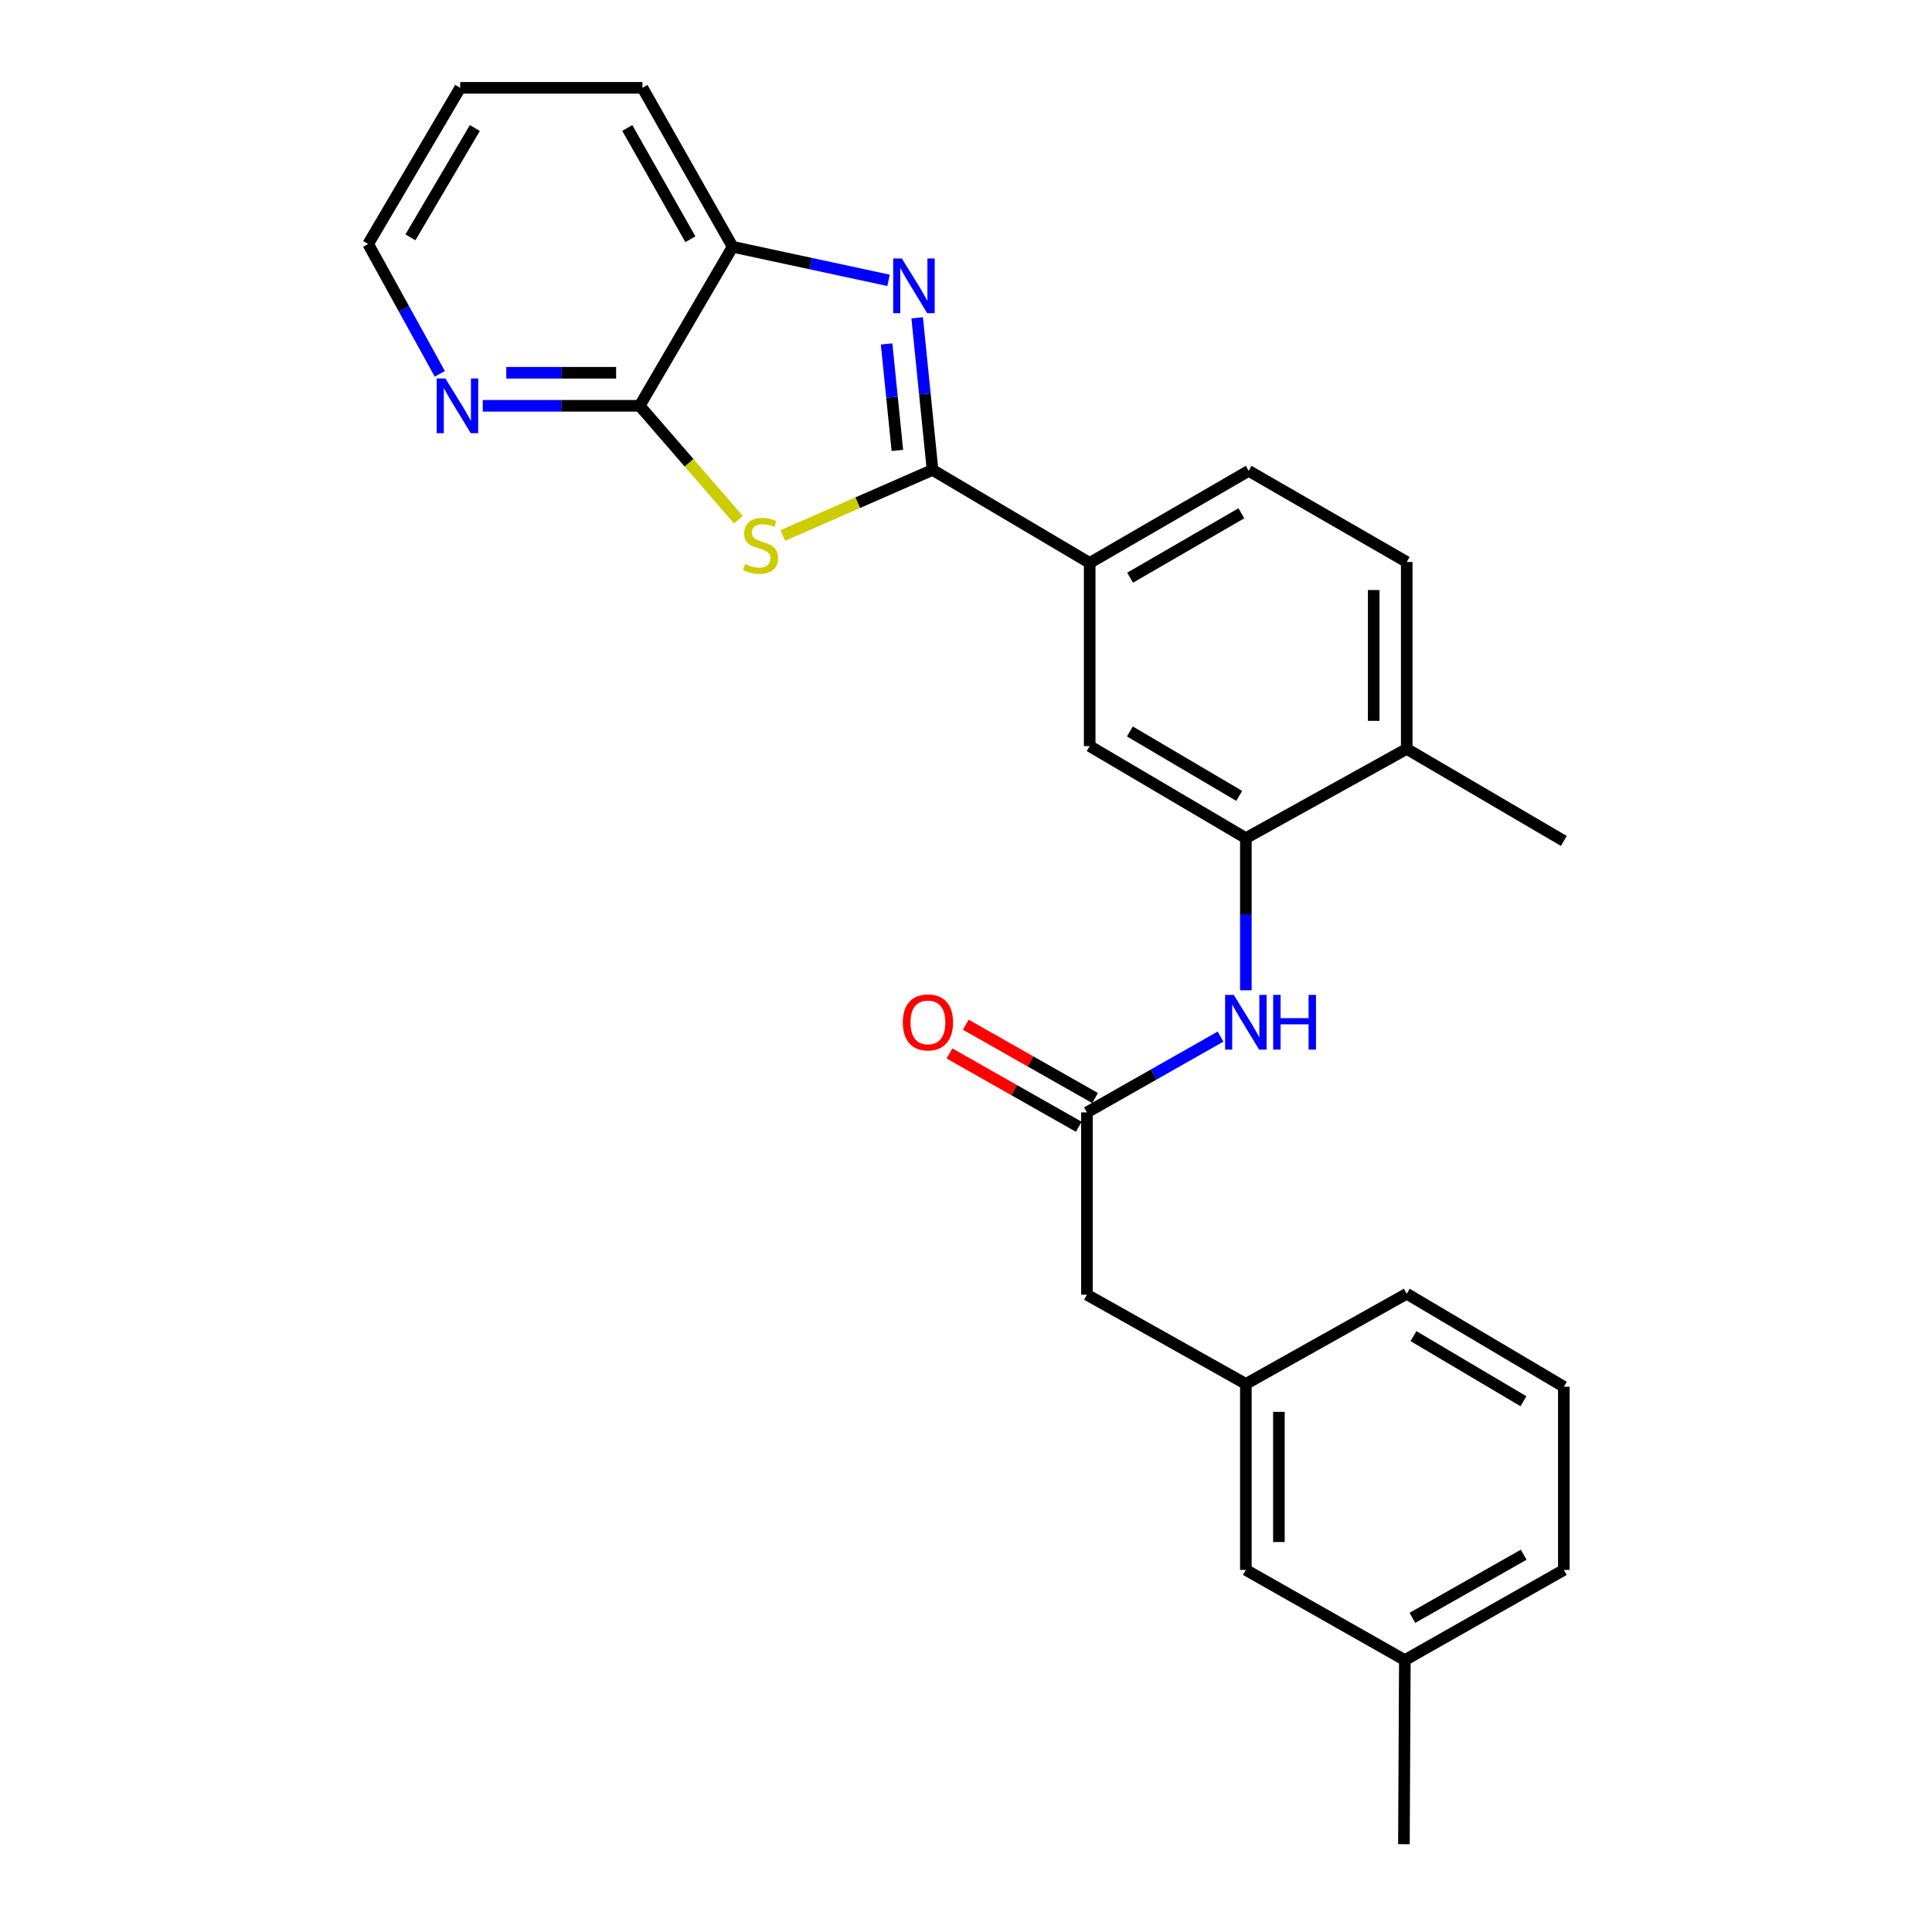 <?xml version='1.0' encoding='iso-8859-1'?>
<svg version='1.1' baseProfile='full'
              xmlns='http://www.w3.org/2000/svg'
                      xmlns:rdkit='http://www.rdkit.org/xml'
                      xmlns:xlink='http://www.w3.org/1999/xlink'
                  xml:space='preserve'
width='1000px' height='1000px' viewBox='0 0 1000 1000'>
<!-- END OF HEADER -->
<rect style='opacity:1.0;fill:#FFFFFF;stroke:none' width='1000' height='1000' x='0' y='0'> </rect>
<path class='bond-0' d='M 482.68,243.237 L 443.925,260.208' style='fill:none;fill-rule:evenodd;stroke:#000000;stroke-width:6px;stroke-linecap:butt;stroke-linejoin:miter;stroke-opacity:1' />
<path class='bond-0' d='M 443.925,260.208 L 405.17,277.178' style='fill:none;fill-rule:evenodd;stroke:#CCCC00;stroke-width:6px;stroke-linecap:butt;stroke-linejoin:miter;stroke-opacity:1' />
<path class='bond-1' d='M 482.68,243.237 L 478.704,203.865' style='fill:none;fill-rule:evenodd;stroke:#000000;stroke-width:6px;stroke-linecap:butt;stroke-linejoin:miter;stroke-opacity:1' />
<path class='bond-1' d='M 478.704,203.865 L 474.728,164.492' style='fill:none;fill-rule:evenodd;stroke:#0000FF;stroke-width:6px;stroke-linecap:butt;stroke-linejoin:miter;stroke-opacity:1' />
<path class='bond-1' d='M 464.473,233.144 L 461.69,205.583' style='fill:none;fill-rule:evenodd;stroke:#000000;stroke-width:6px;stroke-linecap:butt;stroke-linejoin:miter;stroke-opacity:1' />
<path class='bond-1' d='M 461.69,205.583 L 458.907,178.022' style='fill:none;fill-rule:evenodd;stroke:#0000FF;stroke-width:6px;stroke-linecap:butt;stroke-linejoin:miter;stroke-opacity:1' />
<path class='bond-5' d='M 482.68,243.237 L 564.024,291.367' style='fill:none;fill-rule:evenodd;stroke:#000000;stroke-width:6px;stroke-linecap:butt;stroke-linejoin:miter;stroke-opacity:1' />
<path class='bond-2' d='M 382.192,268.99 L 356.641,239.516' style='fill:none;fill-rule:evenodd;stroke:#CCCC00;stroke-width:6px;stroke-linecap:butt;stroke-linejoin:miter;stroke-opacity:1' />
<path class='bond-2' d='M 356.641,239.516 L 331.089,210.042' style='fill:none;fill-rule:evenodd;stroke:#000000;stroke-width:6px;stroke-linecap:butt;stroke-linejoin:miter;stroke-opacity:1' />
<path class='bond-3' d='M 459.917,145.109 L 419.568,136.424' style='fill:none;fill-rule:evenodd;stroke:#0000FF;stroke-width:6px;stroke-linecap:butt;stroke-linejoin:miter;stroke-opacity:1' />
<path class='bond-3' d='M 419.568,136.424 L 379.219,127.739' style='fill:none;fill-rule:evenodd;stroke:#000000;stroke-width:6px;stroke-linecap:butt;stroke-linejoin:miter;stroke-opacity:1' />
<path class='bond-9' d='M 331.089,210.042 L 290.482,210.042' style='fill:none;fill-rule:evenodd;stroke:#000000;stroke-width:6px;stroke-linecap:butt;stroke-linejoin:miter;stroke-opacity:1' />
<path class='bond-9' d='M 290.482,210.042 L 249.875,210.042' style='fill:none;fill-rule:evenodd;stroke:#0000FF;stroke-width:6px;stroke-linecap:butt;stroke-linejoin:miter;stroke-opacity:1' />
<path class='bond-9' d='M 318.907,192.941 L 290.482,192.941' style='fill:none;fill-rule:evenodd;stroke:#000000;stroke-width:6px;stroke-linecap:butt;stroke-linejoin:miter;stroke-opacity:1' />
<path class='bond-9' d='M 290.482,192.941 L 262.057,192.941' style='fill:none;fill-rule:evenodd;stroke:#0000FF;stroke-width:6px;stroke-linecap:butt;stroke-linejoin:miter;stroke-opacity:1' />
<path class='bond-26' d='M 331.089,210.042 L 379.219,127.739' style='fill:none;fill-rule:evenodd;stroke:#000000;stroke-width:6px;stroke-linecap:butt;stroke-linejoin:miter;stroke-opacity:1' />
<path class='bond-18' d='M 379.219,127.739 L 332.543,45.455' style='fill:none;fill-rule:evenodd;stroke:#000000;stroke-width:6px;stroke-linecap:butt;stroke-linejoin:miter;stroke-opacity:1' />
<path class='bond-18' d='M 357.343,123.834 L 324.67,66.235' style='fill:none;fill-rule:evenodd;stroke:#000000;stroke-width:6px;stroke-linecap:butt;stroke-linejoin:miter;stroke-opacity:1' />
<path class='bond-4' d='M 644.855,433.819 L 564.024,386.183' style='fill:none;fill-rule:evenodd;stroke:#000000;stroke-width:6px;stroke-linecap:butt;stroke-linejoin:miter;stroke-opacity:1' />
<path class='bond-4' d='M 641.413,411.941 L 584.832,378.596' style='fill:none;fill-rule:evenodd;stroke:#000000;stroke-width:6px;stroke-linecap:butt;stroke-linejoin:miter;stroke-opacity:1' />
<path class='bond-6' d='M 644.855,433.819 L 644.855,473.193' style='fill:none;fill-rule:evenodd;stroke:#000000;stroke-width:6px;stroke-linecap:butt;stroke-linejoin:miter;stroke-opacity:1' />
<path class='bond-6' d='M 644.855,473.193 L 644.855,512.567' style='fill:none;fill-rule:evenodd;stroke:#0000FF;stroke-width:6px;stroke-linecap:butt;stroke-linejoin:miter;stroke-opacity:1' />
<path class='bond-27' d='M 644.855,433.819 L 728.128,387.627' style='fill:none;fill-rule:evenodd;stroke:#000000;stroke-width:6px;stroke-linecap:butt;stroke-linejoin:miter;stroke-opacity:1' />
<path class='bond-8' d='M 564.024,291.367 L 564.024,386.183' style='fill:none;fill-rule:evenodd;stroke:#000000;stroke-width:6px;stroke-linecap:butt;stroke-linejoin:miter;stroke-opacity:1' />
<path class='bond-12' d='M 564.024,291.367 L 646.309,243.722' style='fill:none;fill-rule:evenodd;stroke:#000000;stroke-width:6px;stroke-linecap:butt;stroke-linejoin:miter;stroke-opacity:1' />
<path class='bond-12' d='M 584.936,299.02 L 642.535,265.668' style='fill:none;fill-rule:evenodd;stroke:#000000;stroke-width:6px;stroke-linecap:butt;stroke-linejoin:miter;stroke-opacity:1' />
<path class='bond-7' d='M 631.751,536.544 L 597.17,556.16' style='fill:none;fill-rule:evenodd;stroke:#0000FF;stroke-width:6px;stroke-linecap:butt;stroke-linejoin:miter;stroke-opacity:1' />
<path class='bond-7' d='M 597.17,556.16 L 562.59,575.777' style='fill:none;fill-rule:evenodd;stroke:#000000;stroke-width:6px;stroke-linecap:butt;stroke-linejoin:miter;stroke-opacity:1' />
<path class='bond-11' d='M 566.808,568.339 L 533.343,549.362' style='fill:none;fill-rule:evenodd;stroke:#000000;stroke-width:6px;stroke-linecap:butt;stroke-linejoin:miter;stroke-opacity:1' />
<path class='bond-11' d='M 533.343,549.362 L 499.879,530.385' style='fill:none;fill-rule:evenodd;stroke:#FF0000;stroke-width:6px;stroke-linecap:butt;stroke-linejoin:miter;stroke-opacity:1' />
<path class='bond-11' d='M 558.372,583.214 L 524.908,564.238' style='fill:none;fill-rule:evenodd;stroke:#000000;stroke-width:6px;stroke-linecap:butt;stroke-linejoin:miter;stroke-opacity:1' />
<path class='bond-11' d='M 524.908,564.238 L 491.443,545.261' style='fill:none;fill-rule:evenodd;stroke:#FF0000;stroke-width:6px;stroke-linecap:butt;stroke-linejoin:miter;stroke-opacity:1' />
<path class='bond-13' d='M 562.59,575.777 L 562.59,670.146' style='fill:none;fill-rule:evenodd;stroke:#000000;stroke-width:6px;stroke-linecap:butt;stroke-linejoin:miter;stroke-opacity:1' />
<path class='bond-20' d='M 227.642,193.491 L 209.1,159.893' style='fill:none;fill-rule:evenodd;stroke:#0000FF;stroke-width:6px;stroke-linecap:butt;stroke-linejoin:miter;stroke-opacity:1' />
<path class='bond-20' d='M 209.1,159.893 L 190.557,126.295' style='fill:none;fill-rule:evenodd;stroke:#000000;stroke-width:6px;stroke-linecap:butt;stroke-linejoin:miter;stroke-opacity:1' />
<path class='bond-10' d='M 728.128,387.627 L 728.128,290.883' style='fill:none;fill-rule:evenodd;stroke:#000000;stroke-width:6px;stroke-linecap:butt;stroke-linejoin:miter;stroke-opacity:1' />
<path class='bond-10' d='M 711.027,373.116 L 711.027,305.395' style='fill:none;fill-rule:evenodd;stroke:#000000;stroke-width:6px;stroke-linecap:butt;stroke-linejoin:miter;stroke-opacity:1' />
<path class='bond-22' d='M 728.128,387.627 L 809.443,435.273' style='fill:none;fill-rule:evenodd;stroke:#000000;stroke-width:6px;stroke-linecap:butt;stroke-linejoin:miter;stroke-opacity:1' />
<path class='bond-14' d='M 646.309,243.722 L 728.128,290.883' style='fill:none;fill-rule:evenodd;stroke:#000000;stroke-width:6px;stroke-linecap:butt;stroke-linejoin:miter;stroke-opacity:1' />
<path class='bond-15' d='M 562.59,670.146 L 644.855,716.319' style='fill:none;fill-rule:evenodd;stroke:#000000;stroke-width:6px;stroke-linecap:butt;stroke-linejoin:miter;stroke-opacity:1' />
<path class='bond-16' d='M 644.855,716.319 L 644.855,812.588' style='fill:none;fill-rule:evenodd;stroke:#000000;stroke-width:6px;stroke-linecap:butt;stroke-linejoin:miter;stroke-opacity:1' />
<path class='bond-16' d='M 661.956,730.759 L 661.956,798.147' style='fill:none;fill-rule:evenodd;stroke:#000000;stroke-width:6px;stroke-linecap:butt;stroke-linejoin:miter;stroke-opacity:1' />
<path class='bond-21' d='M 644.855,716.319 L 728.128,669.642' style='fill:none;fill-rule:evenodd;stroke:#000000;stroke-width:6px;stroke-linecap:butt;stroke-linejoin:miter;stroke-opacity:1' />
<path class='bond-17' d='M 644.855,812.588 L 727.149,859.264' style='fill:none;fill-rule:evenodd;stroke:#000000;stroke-width:6px;stroke-linecap:butt;stroke-linejoin:miter;stroke-opacity:1' />
<path class='bond-24' d='M 727.149,859.264 L 726.665,954.545' style='fill:none;fill-rule:evenodd;stroke:#000000;stroke-width:6px;stroke-linecap:butt;stroke-linejoin:miter;stroke-opacity:1' />
<path class='bond-29' d='M 727.149,859.264 L 809.443,812.588' style='fill:none;fill-rule:evenodd;stroke:#000000;stroke-width:6px;stroke-linecap:butt;stroke-linejoin:miter;stroke-opacity:1' />
<path class='bond-29' d='M 731.056,837.388 L 788.662,804.714' style='fill:none;fill-rule:evenodd;stroke:#000000;stroke-width:6px;stroke-linecap:butt;stroke-linejoin:miter;stroke-opacity:1' />
<path class='bond-25' d='M 332.543,45.455 L 238.193,45.455' style='fill:none;fill-rule:evenodd;stroke:#000000;stroke-width:6px;stroke-linecap:butt;stroke-linejoin:miter;stroke-opacity:1' />
<path class='bond-19' d='M 809.443,717.782 L 728.128,669.642' style='fill:none;fill-rule:evenodd;stroke:#000000;stroke-width:6px;stroke-linecap:butt;stroke-linejoin:miter;stroke-opacity:1' />
<path class='bond-19' d='M 788.534,725.276 L 731.613,691.579' style='fill:none;fill-rule:evenodd;stroke:#000000;stroke-width:6px;stroke-linecap:butt;stroke-linejoin:miter;stroke-opacity:1' />
<path class='bond-23' d='M 809.443,717.782 L 809.443,812.588' style='fill:none;fill-rule:evenodd;stroke:#000000;stroke-width:6px;stroke-linecap:butt;stroke-linejoin:miter;stroke-opacity:1' />
<path class='bond-28' d='M 190.557,126.295 L 238.193,45.455' style='fill:none;fill-rule:evenodd;stroke:#000000;stroke-width:6px;stroke-linecap:butt;stroke-linejoin:miter;stroke-opacity:1' />
<path class='bond-28' d='M 212.436,122.851 L 245.781,66.262' style='fill:none;fill-rule:evenodd;stroke:#000000;stroke-width:6px;stroke-linecap:butt;stroke-linejoin:miter;stroke-opacity:1' />
<path  class='atom-1' d='M 385.66 291.938
Q 385.98 292.058, 387.3 292.618
Q 388.62 293.178, 390.06 293.538
Q 391.54 293.858, 392.98 293.858
Q 395.66 293.858, 397.22 292.578
Q 398.78 291.258, 398.78 288.978
Q 398.78 287.418, 397.98 286.458
Q 397.22 285.498, 396.02 284.978
Q 394.82 284.458, 392.82 283.858
Q 390.3 283.098, 388.78 282.378
Q 387.3 281.658, 386.22 280.138
Q 385.18 278.618, 385.18 276.058
Q 385.18 272.498, 387.58 270.298
Q 390.02 268.098, 394.82 268.098
Q 398.1 268.098, 401.82 269.658
L 400.9 272.738
Q 397.5 271.338, 394.94 271.338
Q 392.18 271.338, 390.66 272.498
Q 389.14 273.618, 389.18 275.578
Q 389.18 277.098, 389.94 278.018
Q 390.74 278.938, 391.86 279.458
Q 393.02 279.978, 394.94 280.578
Q 397.5 281.378, 399.02 282.178
Q 400.54 282.978, 401.62 284.618
Q 402.74 286.218, 402.74 288.978
Q 402.74 292.898, 400.1 295.018
Q 397.5 297.098, 393.14 297.098
Q 390.62 297.098, 388.7 296.538
Q 386.82 296.018, 384.58 295.098
L 385.66 291.938
' fill='#CCCC00'/>
<path  class='atom-2' d='M 466.796 133.777
L 476.076 148.777
Q 476.996 150.257, 478.476 152.937
Q 479.956 155.617, 480.036 155.777
L 480.036 133.777
L 483.796 133.777
L 483.796 162.097
L 479.916 162.097
L 469.956 145.697
Q 468.796 143.777, 467.556 141.577
Q 466.356 139.377, 465.996 138.697
L 465.996 162.097
L 462.316 162.097
L 462.316 133.777
L 466.796 133.777
' fill='#0000FF'/>
<path  class='atom-7' d='M 638.595 514.95
L 647.875 529.95
Q 648.795 531.43, 650.275 534.11
Q 651.755 536.79, 651.835 536.95
L 651.835 514.95
L 655.595 514.95
L 655.595 543.27
L 651.715 543.27
L 641.755 526.87
Q 640.595 524.95, 639.355 522.75
Q 638.155 520.55, 637.795 519.87
L 637.795 543.27
L 634.115 543.27
L 634.115 514.95
L 638.595 514.95
' fill='#0000FF'/>
<path  class='atom-7' d='M 658.995 514.95
L 662.835 514.95
L 662.835 526.99
L 677.315 526.99
L 677.315 514.95
L 681.155 514.95
L 681.155 543.27
L 677.315 543.27
L 677.315 530.19
L 662.835 530.19
L 662.835 543.27
L 658.995 543.27
L 658.995 514.95
' fill='#0000FF'/>
<path  class='atom-10' d='M 230.517 195.882
L 239.797 210.882
Q 240.717 212.362, 242.197 215.042
Q 243.677 217.722, 243.757 217.882
L 243.757 195.882
L 247.517 195.882
L 247.517 224.202
L 243.637 224.202
L 233.677 207.802
Q 232.517 205.882, 231.277 203.682
Q 230.077 201.482, 229.717 200.802
L 229.717 224.202
L 226.037 224.202
L 226.037 195.882
L 230.517 195.882
' fill='#0000FF'/>
<path  class='atom-12' d='M 467.296 529.19
Q 467.296 522.39, 470.656 518.59
Q 474.016 514.79, 480.296 514.79
Q 486.576 514.79, 489.936 518.59
Q 493.296 522.39, 493.296 529.19
Q 493.296 536.07, 489.896 539.99
Q 486.496 543.87, 480.296 543.87
Q 474.056 543.87, 470.656 539.99
Q 467.296 536.11, 467.296 529.19
M 480.296 540.67
Q 484.616 540.67, 486.936 537.79
Q 489.296 534.87, 489.296 529.19
Q 489.296 523.63, 486.936 520.83
Q 484.616 517.99, 480.296 517.99
Q 475.976 517.99, 473.616 520.79
Q 471.296 523.59, 471.296 529.19
Q 471.296 534.91, 473.616 537.79
Q 475.976 540.67, 480.296 540.67
' fill='#FF0000'/>
</svg>
